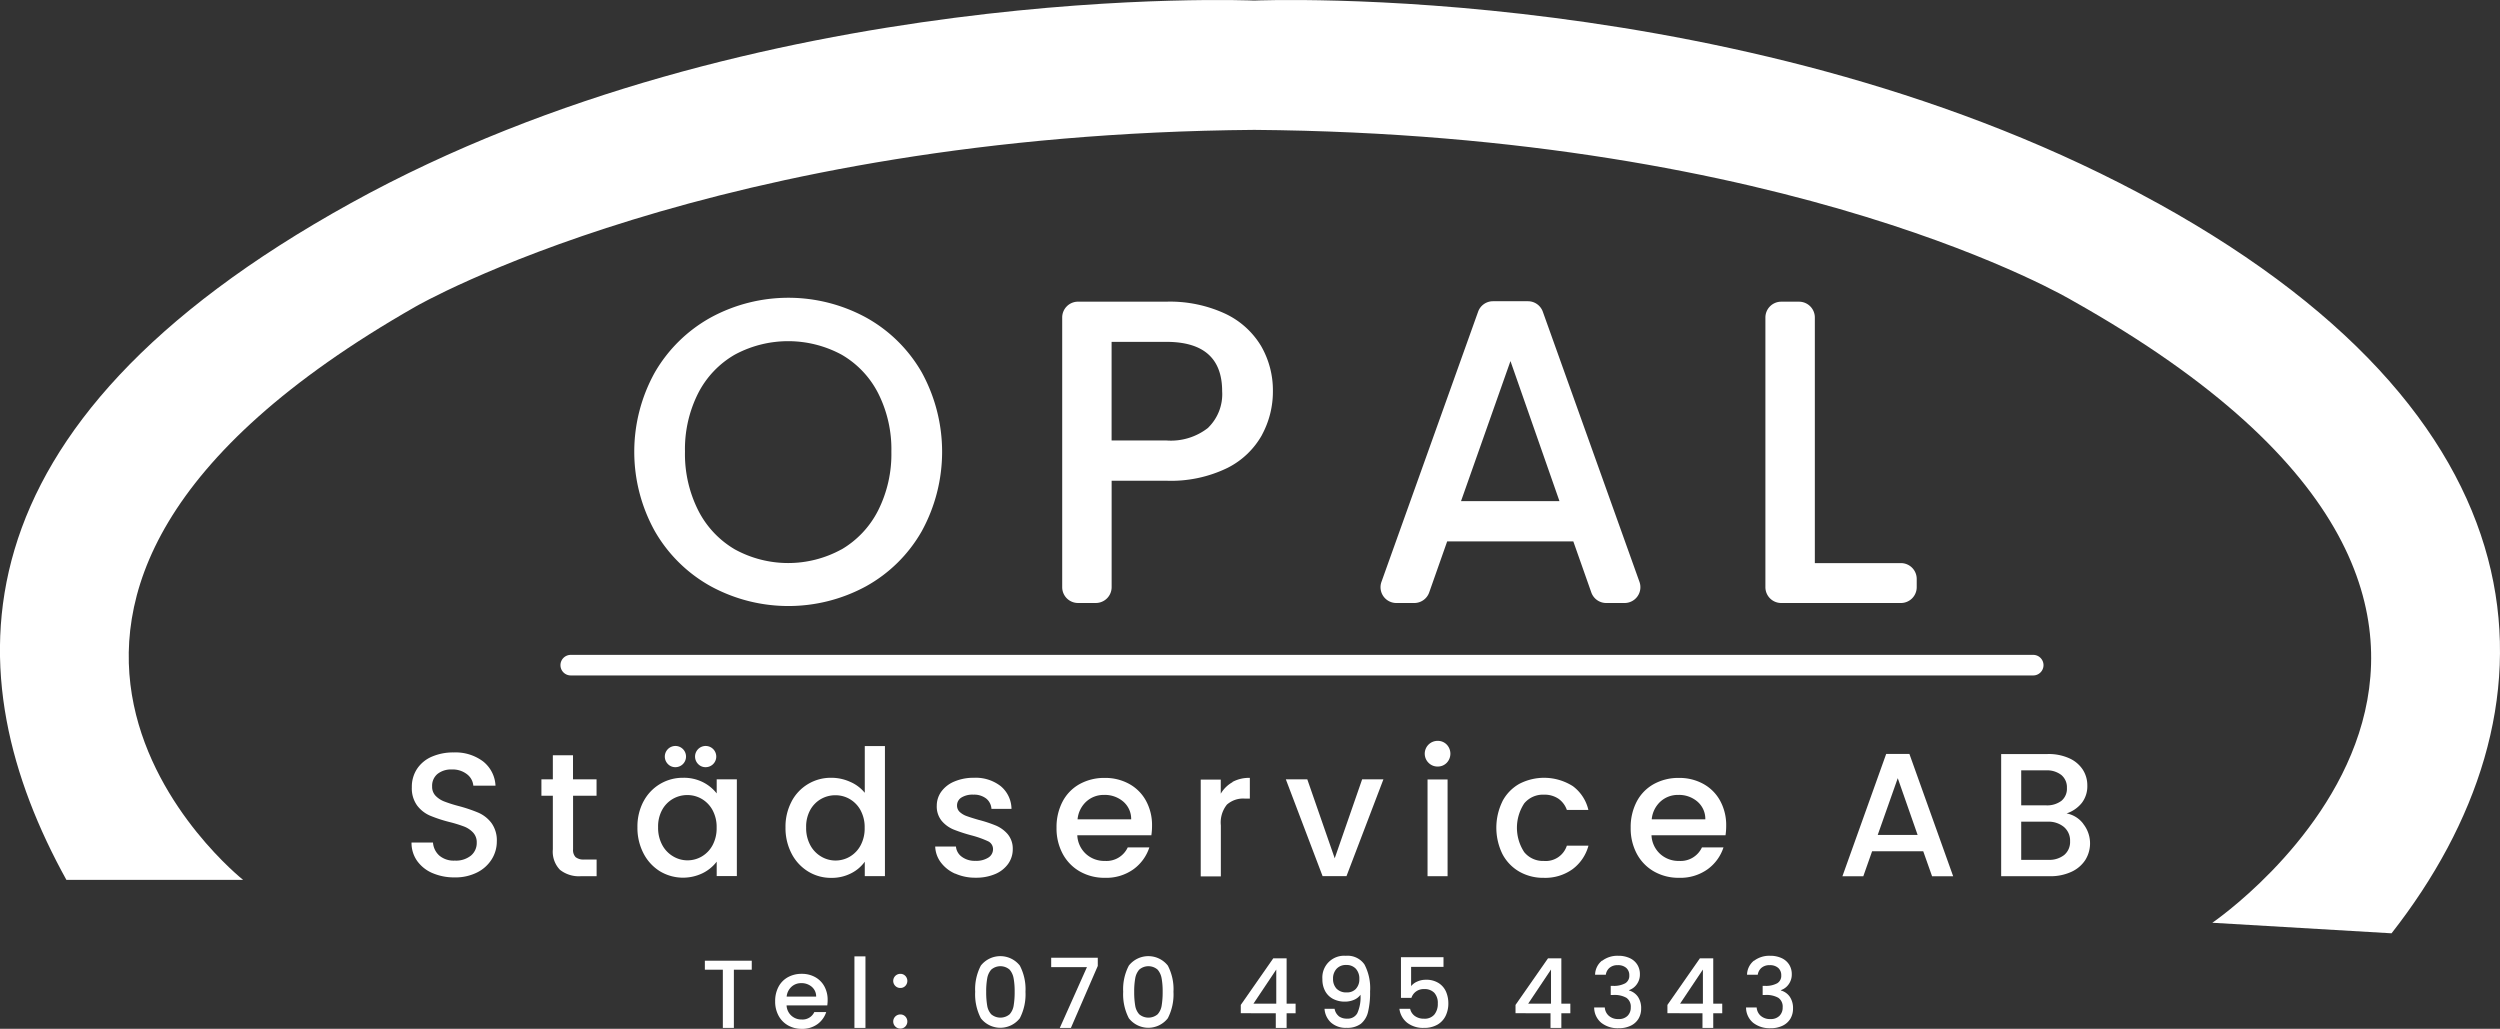 <svg xmlns="http://www.w3.org/2000/svg" xmlns:xlink="http://www.w3.org/1999/xlink" width="124" height="51.027" viewBox="0 0 124 51.027">
  <rect x="0" y="0" width="124" height="51.027" fill="#333333" stroke="none"/>
  <defs>
    <clipPath id="clip-path">
      <rect id="Rectangle_8769" data-name="Rectangle 8769" width="124" height="51.027" fill="none"/>
    </clipPath>
  </defs>
  <g id="Group_1553" data-name="Group 1553" clip-path="url(#clip-path)">
    <path id="Path_4883" data-name="Path 4883" d="M107.015,10.076C86.909-1.041,62.21.028,62.21.028S37.511-1.041,17.4,10.076-2.265,33.594,3.294,43.643H12.06S-5.258,29.96,20.611,15.208c0,0,14.782-8.552,41.6-8.766,26.817.214,40.591,8.474,40.591,8.474,28.63,16.08,6.929,30.853,6.929,30.853l8.89.523c8.5-10.851,8.5-25.1-11.6-36.215" transform="translate(0 0)" fill="#fff"/>
    <path id="Path_4884" data-name="Path 4884" d="M391.881,373.6H319.342a.51.51,0,1,1,0-1.02h72.539a.51.51,0,1,1,0,1.02" transform="translate(-291.033 -340.098)" fill="#fff"/>
    <path id="Path_4885" data-name="Path 4885" d="M364.624,183.707a7.245,7.245,0,0,1-2.774-2.731,8.112,8.112,0,0,1,0-7.881,7.27,7.27,0,0,1,2.774-2.72,8.06,8.06,0,0,1,7.7,0,7.2,7.2,0,0,1,2.763,2.72,8.188,8.188,0,0,1,0,7.881,7.174,7.174,0,0,1-2.763,2.731,8.061,8.061,0,0,1-7.7,0m6.484-1.828a4.7,4.7,0,0,0,1.817-1.935,6.215,6.215,0,0,0,.656-2.914,6.152,6.152,0,0,0-.656-2.9,4.643,4.643,0,0,0-1.817-1.914,5.58,5.58,0,0,0-5.29,0A4.641,4.641,0,0,0,364,174.127a6.147,6.147,0,0,0-.656,2.9,6.211,6.211,0,0,0,.656,2.914,4.7,4.7,0,0,0,1.817,1.935,5.5,5.5,0,0,0,5.29,0" transform="translate(-329.369 -154.627)" fill="#fff"/>
    <path id="Path_4886" data-name="Path 4886" d="M614.176,178.218a4.029,4.029,0,0,1-1.72,1.645,6.386,6.386,0,0,1-3.032.634h-2.71v5.28a.784.784,0,0,1-.784.784h-.884a.784.784,0,0,1-.784-.784V172.4a.784.784,0,0,1,.784-.784h4.377a6.517,6.517,0,0,1,2.914.591,4.115,4.115,0,0,1,1.785,1.6,4.391,4.391,0,0,1,.591,2.258,4.515,4.515,0,0,1-.538,2.15m-2.667-.355a2.32,2.32,0,0,0,.688-1.8q0-2.452-2.774-2.451h-2.71V178.5h2.71a2.989,2.989,0,0,0,2.086-.634" transform="translate(-551.577 -156.653)" fill="#fff"/>
    <path id="Path_4887" data-name="Path 4887" d="M794.921,183.283h-6.258l-.891,2.53a.784.784,0,0,1-.739.524h-.891a.784.784,0,0,1-.738-1.048l4.794-13.4a.784.784,0,0,1,.738-.52h1.734a.784.784,0,0,1,.738.52l4.794,13.4a.784.784,0,0,1-.738,1.048h-.912a.784.784,0,0,1-.739-.524Zm-.688-2-2.43-6.946-2.452,6.946Z" transform="translate(-716.884 -156.428)" fill="#fff"/>
    <path id="Path_4888" data-name="Path 4888" d="M1006.756,184.582h4.269a.784.784,0,0,1,.784.784v.411a.784.784,0,0,1-.784.784h-5.937a.784.784,0,0,1-.784-.784V172.4a.784.784,0,0,1,.784-.784h.884a.784.784,0,0,1,.784.784Z" transform="translate(-916.74 -156.652)" fill="#fff"/>
    <path id="Path_4889" data-name="Path 4889" d="M235.153,434.055a1.8,1.8,0,0,1-.767-.606,1.538,1.538,0,0,1-.279-.915h1.064a.96.96,0,0,0,.31.645,1.1,1.1,0,0,0,.772.253,1.188,1.188,0,0,0,.8-.248.808.808,0,0,0,.288-.641.7.7,0,0,0-.179-.5,1.2,1.2,0,0,0-.445-.3,6.769,6.769,0,0,0-.737-.227,6.872,6.872,0,0,1-.964-.318,1.59,1.59,0,0,1-.632-.5,1.448,1.448,0,0,1-.262-.907,1.612,1.612,0,0,1,.262-.915,1.671,1.671,0,0,1,.732-.6,2.66,2.66,0,0,1,1.09-.209,2.271,2.271,0,0,1,1.443.44,1.625,1.625,0,0,1,.623,1.208h-1.1a.8.8,0,0,0-.314-.567,1.16,1.16,0,0,0-.759-.236,1.077,1.077,0,0,0-.7.218.76.76,0,0,0-.27.628.636.636,0,0,0,.17.458,1.2,1.2,0,0,0,.431.283,6.724,6.724,0,0,0,.715.227,7.49,7.49,0,0,1,.981.331,1.633,1.633,0,0,1,.645.51,1.466,1.466,0,0,1,.266.92,1.653,1.653,0,0,1-.248.872,1.793,1.793,0,0,1-.724.658,2.386,2.386,0,0,1-1.12.248,2.711,2.711,0,0,1-1.1-.214" transform="translate(-213.695 -390.746)" fill="#fff"/>
    <path id="Path_4890" data-name="Path 4890" d="M309.575,431.673v2.659a.51.51,0,0,0,.126.388.629.629,0,0,0,.432.118h.61v.828h-.785a1.512,1.512,0,0,1-1.029-.314,1.293,1.293,0,0,1-.357-1.02v-2.659h-.567v-.811h.567v-1.195h1v1.195h1.168v.811Z" transform="translate(-281.151 -392.206)" fill="#fff"/>
    <path id="Path_4891" data-name="Path 4891" d="M362.906,427.215a2.191,2.191,0,0,1,1.966-1.177,2.1,2.1,0,0,1,.99.222,2.013,2.013,0,0,1,.676.554v-.7h1v4.8h-1v-.715a1.976,1.976,0,0,1-.689.567,2.229,2.229,0,0,1-2.127-.091,2.257,2.257,0,0,1-.815-.889,2.735,2.735,0,0,1-.3-1.295,2.659,2.659,0,0,1,.3-1.282m3.427.436a1.438,1.438,0,0,0-.536-.558,1.405,1.405,0,0,0-.715-.192,1.429,1.429,0,0,0-.715.187,1.414,1.414,0,0,0-.536.549,1.715,1.715,0,0,0-.2.859,1.789,1.789,0,0,0,.2.872,1.445,1.445,0,0,0,.541.571,1.386,1.386,0,0,0,.711.2,1.4,1.4,0,0,0,.715-.192,1.43,1.43,0,0,0,.536-.562,1.766,1.766,0,0,0,.2-.868,1.741,1.741,0,0,0-.2-.863m-2.215-2.289a.526.526,0,1,1,.371.153.5.5,0,0,1-.371-.153m1.5,0a.526.526,0,1,1,.371.153.5.5,0,0,1-.371-.153" transform="translate(-330.99 -387.46)" fill="#fff"/>
    <path id="Path_4892" data-name="Path 4892" d="M447.2,427.215a2.191,2.191,0,0,1,1.975-1.177,2.252,2.252,0,0,1,.929.2,1.9,1.9,0,0,1,.728.545v-2.319h1v6.452h-1V430.2a1.86,1.86,0,0,1-.676.575,2.1,2.1,0,0,1-.99.227,2.15,2.15,0,0,1-1.147-.318,2.245,2.245,0,0,1-.819-.889,2.734,2.734,0,0,1-.3-1.295,2.658,2.658,0,0,1,.3-1.282m3.426.436a1.437,1.437,0,0,0-.536-.558,1.4,1.4,0,0,0-.715-.192,1.429,1.429,0,0,0-.715.187,1.413,1.413,0,0,0-.536.549,1.713,1.713,0,0,0-.2.859,1.787,1.787,0,0,0,.2.872,1.444,1.444,0,0,0,.54.571,1.386,1.386,0,0,0,.711.2,1.4,1.4,0,0,0,.715-.192,1.429,1.429,0,0,0,.536-.562,1.765,1.765,0,0,0,.2-.868,1.74,1.74,0,0,0-.2-.863" transform="translate(-407.939 -387.46)" fill="#fff"/>
    <path id="Path_4893" data-name="Path 4893" d="M532.994,447.225a1.782,1.782,0,0,1-.71-.558,1.391,1.391,0,0,1-.279-.789h1.029a.7.7,0,0,0,.292.51,1.059,1.059,0,0,0,.667.2,1.122,1.122,0,0,0,.649-.161.486.486,0,0,0,.231-.414.426.426,0,0,0-.257-.4,4.836,4.836,0,0,0-.815-.288,7.86,7.86,0,0,1-.881-.288,1.546,1.546,0,0,1-.589-.427,1.12,1.12,0,0,1-.248-.758,1.183,1.183,0,0,1,.227-.7,1.509,1.509,0,0,1,.65-.5,2.424,2.424,0,0,1,.972-.183,2.008,2.008,0,0,1,1.321.414,1.488,1.488,0,0,1,.536,1.129h-.994a.708.708,0,0,0-.262-.514.978.978,0,0,0-.636-.192,1.034,1.034,0,0,0-.6.148.459.459,0,0,0-.209.392.425.425,0,0,0,.139.323.992.992,0,0,0,.34.2q.2.074.593.188a6.468,6.468,0,0,1,.859.283,1.6,1.6,0,0,1,.58.423,1.121,1.121,0,0,1,.253.741,1.243,1.243,0,0,1-.227.732,1.5,1.5,0,0,1-.641.506,2.389,2.389,0,0,1-.972.183,2.421,2.421,0,0,1-1.016-.205" transform="translate(-485.619 -403.891)" fill="#fff"/>
    <path id="Path_4894" data-name="Path 4894" d="M605.8,445.32h-3.671a1.33,1.33,0,0,0,.427.924,1.347,1.347,0,0,0,.942.349,1.163,1.163,0,0,0,1.133-.671h1.072a2.165,2.165,0,0,1-.789,1.085,2.315,2.315,0,0,1-1.417.423,2.453,2.453,0,0,1-1.234-.31,2.2,2.2,0,0,1-.854-.872,2.66,2.66,0,0,1-.31-1.3,2.722,2.722,0,0,1,.3-1.3,2.115,2.115,0,0,1,.846-.867,2.516,2.516,0,0,1,1.251-.305,2.448,2.448,0,0,1,1.212.3,2.1,2.1,0,0,1,.828.833,2.509,2.509,0,0,1,.3,1.234,3.106,3.106,0,0,1-.035.488m-1-.8a1.131,1.131,0,0,0-.392-.881,1.4,1.4,0,0,0-.95-.331,1.277,1.277,0,0,0-.881.327,1.366,1.366,0,0,0-.436.885Z" transform="translate(-548.695 -403.891)" fill="#fff"/>
    <path id="Path_4895" data-name="Path 4895" d="M684.677,442.673a1.716,1.716,0,0,1,.859-.2V443.5h-.253a1.211,1.211,0,0,0-.885.3,1.417,1.417,0,0,0-.3,1.029v2.529H683.1v-4.8h.994v.7a1.558,1.558,0,0,1,.58-.571" transform="translate(-623.544 -403.89)" fill="#fff"/>
    <path id="Path_4896" data-name="Path 4896" d="M733.925,447.284l1.36-3.915h1.055l-1.831,4.8h-1.186l-1.822-4.8h1.064Z" transform="translate(-667.723 -404.713)" fill="#fff"/>
    <path id="Path_4897" data-name="Path 4897" d="M810.783,422.559a.636.636,0,0,1,.453-1.09.605.605,0,0,1,.445.183.653.653,0,0,1,0,.907.605.605,0,0,1-.445.183.616.616,0,0,1-.453-.183m.942,5.624h-.994v-4.8h.994Z" transform="translate(-739.925 -384.722)" fill="#fff"/>
    <path id="Path_4898" data-name="Path 4898" d="M851.5,443.642a2.139,2.139,0,0,1,.833-.867,2.662,2.662,0,0,1,2.664.109,2.04,2.04,0,0,1,.771,1.181H854.7a1.134,1.134,0,0,0-.418-.558,1.237,1.237,0,0,0-.724-.2,1.2,1.2,0,0,0-.972.432,2.2,2.2,0,0,0,0,2.419,1.2,1.2,0,0,0,.972.436,1.1,1.1,0,0,0,1.142-.759h1.072a2.146,2.146,0,0,1-.785,1.164,2.316,2.316,0,0,1-1.43.432,2.381,2.381,0,0,1-1.221-.31,2.167,2.167,0,0,1-.833-.872,2.974,2.974,0,0,1,0-2.607" transform="translate(-776.984 -403.891)" fill="#fff"/>
    <path id="Path_4899" data-name="Path 4899" d="M932.4,445.32h-3.671a1.332,1.332,0,0,0,.427.924,1.349,1.349,0,0,0,.942.349,1.163,1.163,0,0,0,1.133-.671H932.3a2.164,2.164,0,0,1-.789,1.085,2.316,2.316,0,0,1-1.417.423,2.453,2.453,0,0,1-1.234-.31,2.2,2.2,0,0,1-.854-.872,2.659,2.659,0,0,1-.309-1.3,2.721,2.721,0,0,1,.3-1.3,2.117,2.117,0,0,1,.846-.867,2.517,2.517,0,0,1,1.251-.305,2.448,2.448,0,0,1,1.212.3,2.1,2.1,0,0,1,.828.833,2.508,2.508,0,0,1,.3,1.234,3.114,3.114,0,0,1-.035.488m-1-.8a1.131,1.131,0,0,0-.392-.881,1.4,1.4,0,0,0-.95-.331,1.277,1.277,0,0,0-.881.327,1.367,1.367,0,0,0-.436.885Z" transform="translate(-846.815 -403.891)" fill="#fff"/>
    <path id="Path_4900" data-name="Path 4900" d="M1052.109,433.7h-2.537l-.436,1.238H1048.1l2.171-6.068h1.151l2.171,6.068h-1.046Zm-.279-.811-.985-2.816-.994,2.816Z" transform="translate(-956.716 -391.476)" fill="#fff"/>
    <path id="Path_4901" data-name="Path 4901" d="M1142.469,432.43a1.556,1.556,0,0,1,.1,1.8,1.624,1.624,0,0,1-.693.584,2.45,2.45,0,0,1-1.055.214H1138.4v-6.06h2.31a2.476,2.476,0,0,1,1.064.209,1.562,1.562,0,0,1,.672.562,1.43,1.43,0,0,1,.227.789,1.352,1.352,0,0,1-.279.872,1.622,1.622,0,0,1-.75.514,1.341,1.341,0,0,1,.828.514m-3.078-.915h1.229a1.182,1.182,0,0,0,.763-.222.777.777,0,0,0,.275-.641.792.792,0,0,0-.275-.641,1.151,1.151,0,0,0-.763-.231h-1.229Zm2.136,2.459a.844.844,0,0,0,.288-.68.882.882,0,0,0-.305-.706,1.2,1.2,0,0,0-.811-.262h-1.308v1.892h1.343a1.189,1.189,0,0,0,.794-.244" transform="translate(-1039.142 -391.568)" fill="#fff"/>
    <path id="Path_4902" data-name="Path 4902" d="M403.312,546.533v.446h-.887v2.887h-.547v-2.887h-.892v-.446Z" transform="translate(-366.025 -498.882)" fill="#fff"/>
    <path id="Path_4903" data-name="Path 4903" d="M443.557,555.526h-2.019a.733.733,0,0,0,.235.508.742.742,0,0,0,.518.192.639.639,0,0,0,.623-.369h.59a1.189,1.189,0,0,1-.434.6,1.273,1.273,0,0,1-.779.233,1.349,1.349,0,0,1-.679-.17,1.212,1.212,0,0,1-.47-.48,1.462,1.462,0,0,1-.17-.717,1.5,1.5,0,0,1,.165-.717,1.163,1.163,0,0,1,.465-.477,1.384,1.384,0,0,1,.688-.168,1.346,1.346,0,0,1,.666.163,1.152,1.152,0,0,1,.456.458,1.381,1.381,0,0,1,.163.679,1.7,1.7,0,0,1-.019.269m-.551-.441a.622.622,0,0,0-.216-.484.772.772,0,0,0-.523-.182.7.7,0,0,0-.484.18.752.752,0,0,0-.24.487Z" transform="translate(-402.524 -505.659)" fill="#fff"/>
    <rect id="Rectangle_8768" data-name="Rectangle 8768" width="0.547" height="3.549" transform="translate(42.38 47.436)" fill="#fff"/>
    <path id="Path_4904" data-name="Path 4904" d="M508.281,554.611a.35.35,0,0,1,.249-.6.332.332,0,0,1,.245.1.359.359,0,0,1,0,.5.333.333,0,0,1-.245.1.339.339,0,0,1-.249-.1m0,2.014a.35.35,0,0,1,.249-.6.333.333,0,0,1,.245.1.359.359,0,0,1,0,.5.333.333,0,0,1-.245.1.339.339,0,0,1-.249-.1" transform="translate(-463.872 -505.708)" fill="#fff"/>
    <path id="Path_4905" data-name="Path 4905" d="M555.046,544.415a1.232,1.232,0,0,1,1.933,0,2.526,2.526,0,0,1,.281,1.3,2.576,2.576,0,0,1-.281,1.312,1.225,1.225,0,0,1-1.933,0,2.575,2.575,0,0,1-.281-1.312,2.525,2.525,0,0,1,.281-1.3m1.626.64a.882.882,0,0,0-.2-.439.695.695,0,0,0-.911,0,.883.883,0,0,0-.2.439,3.637,3.637,0,0,0-.05.657,4,4,0,0,0,.048.676.845.845,0,0,0,.2.441.709.709,0,0,0,.916,0,.846.846,0,0,0,.2-.441,4,4,0,0,0,.048-.676,3.624,3.624,0,0,0-.05-.657" transform="translate(-506.396 -496.522)" fill="#fff"/>
    <path id="Path_4906" data-name="Path 4906" d="M600.306,545.236l-1.333,3.074h-.551l1.347-3.016h-1.774v-.465h2.311Z" transform="translate(-545.856 -497.325)" fill="#fff"/>
    <path id="Path_4907" data-name="Path 4907" d="M639.25,544.415a1.232,1.232,0,0,1,1.933,0,2.527,2.527,0,0,1,.28,1.3,2.577,2.577,0,0,1-.28,1.312,1.225,1.225,0,0,1-1.933,0,2.575,2.575,0,0,1-.281-1.312,2.525,2.525,0,0,1,.281-1.3m1.626.64a.883.883,0,0,0-.2-.439.695.695,0,0,0-.911,0,.883.883,0,0,0-.2.439,3.636,3.636,0,0,0-.05.657,3.989,3.989,0,0,0,.048.676.845.845,0,0,0,.2.441.709.709,0,0,0,.916,0,.847.847,0,0,0,.2-.441,4.009,4.009,0,0,0,.048-.676,3.636,3.636,0,0,0-.05-.657" transform="translate(-583.259 -496.522)" fill="#fff"/>
    <path id="Path_4908" data-name="Path 4908" d="M705.9,547.882v-.412l1.611-2.311h.662v2.249h.446v.475h-.446v.729h-.537v-.729Zm1.76-2.167-1.132,1.693h1.132Z" transform="translate(-644.357 -497.626)" fill="#fff"/>
    <path id="Path_4909" data-name="Path 4909" d="M753.074,546.719a.671.671,0,0,0,.427.125.537.537,0,0,0,.5-.268,1.921,1.921,0,0,0,.158-.916.737.737,0,0,1-.324.252,1.144,1.144,0,0,1-.453.089,1.248,1.248,0,0,1-.566-.127.942.942,0,0,1-.4-.379,1.2,1.2,0,0,1-.146-.611,1.076,1.076,0,0,1,1.161-1.156,1.014,1.014,0,0,1,.928.434,2.531,2.531,0,0,1,.276,1.331,4.1,4.1,0,0,1-.1,1.012,1.079,1.079,0,0,1-.357.595,1.108,1.108,0,0,1-.7.2,1.093,1.093,0,0,1-.791-.269,1.023,1.023,0,0,1-.312-.676h.5a.591.591,0,0,0,.206.364m.856-1.359a.677.677,0,0,0,.165-.477.72.72,0,0,0-.175-.515.626.626,0,0,0-.477-.185.618.618,0,0,0-.477.189.7.7,0,0,0-.175.5.694.694,0,0,0,.17.482.658.658,0,0,0,.515.189.585.585,0,0,0,.453-.18" transform="translate(-686.679 -496.32)" fill="#fff"/>
    <path id="Path_4910" data-name="Path 4910" d="M798.291,545.032h-1.607v.954a.761.761,0,0,1,.3-.225,1.007,1.007,0,0,1,.424-.091,1.135,1.135,0,0,1,.655.173.967.967,0,0,1,.36.436,1.454,1.454,0,0,1,.108.556,1.4,1.4,0,0,1-.137.63,1.017,1.017,0,0,1-.408.434,1.3,1.3,0,0,1-.664.158,1.284,1.284,0,0,1-.839-.259,1.047,1.047,0,0,1-.379-.686h.532a.592.592,0,0,0,.235.357.756.756,0,0,0,.456.132.624.624,0,0,0,.511-.206.831.831,0,0,0,.17-.547.747.747,0,0,0-.173-.53.663.663,0,0,0-.508-.185.631.631,0,0,0-.628.436h-.518v-2.019h2.11Z" transform="translate(-726.693 -497.074)" fill="#fff"/>
    <path id="Path_4911" data-name="Path 4911" d="M862.157,547.882v-.412l1.611-2.311h.662v2.249h.446v.475h-.446v.729h-.537v-.729Zm1.76-2.167-1.132,1.693h1.132Z" transform="translate(-786.987 -497.626)" fill="#fff"/>
    <path id="Path_4912" data-name="Path 4912" d="M907.317,543.977a1.252,1.252,0,0,1,.8-.249,1.306,1.306,0,0,1,.58.12.86.86,0,0,1,.369.326.881.881,0,0,1,.125.465.822.822,0,0,1-.158.508.768.768,0,0,1-.379.283v.019a.805.805,0,0,1,.441.314,1,1,0,0,1,.158.583.976.976,0,0,1-.129.5.9.9,0,0,1-.384.348,1.349,1.349,0,0,1-.609.127,1.323,1.323,0,0,1-.851-.266.986.986,0,0,1-.357-.765h.527a.6.6,0,0,0,.2.415.687.687,0,0,0,.479.161.6.6,0,0,0,.451-.161.566.566,0,0,0,.158-.415.53.53,0,0,0-.214-.477,1.2,1.2,0,0,0-.655-.141h-.125v-.451h.129a1.173,1.173,0,0,0,.592-.13.427.427,0,0,0,.2-.393.475.475,0,0,0-.149-.367.6.6,0,0,0-.422-.137.594.594,0,0,0-.417.137.552.552,0,0,0-.177.338h-.532a.918.918,0,0,1,.343-.7" transform="translate(-827.852 -496.321)" fill="#fff"/>
    <path id="Path_4913" data-name="Path 4913" d="M948.561,547.882v-.412l1.611-2.311h.662v2.249h.446v.475h-.446v.729H950.3v-.729Zm1.76-2.167-1.132,1.693h1.132Z" transform="translate(-865.857 -497.626)" fill="#fff"/>
    <path id="Path_4914" data-name="Path 4914" d="M993.722,543.977a1.252,1.252,0,0,1,.8-.249,1.307,1.307,0,0,1,.58.12.862.862,0,0,1,.369.326.881.881,0,0,1,.125.465.823.823,0,0,1-.158.508.768.768,0,0,1-.379.283v.019a.8.8,0,0,1,.441.314,1,1,0,0,1,.158.583.977.977,0,0,1-.129.5.9.9,0,0,1-.384.348,1.348,1.348,0,0,1-.609.127,1.323,1.323,0,0,1-.851-.266.986.986,0,0,1-.357-.765h.527a.6.6,0,0,0,.2.415.688.688,0,0,0,.48.161.6.6,0,0,0,.451-.161.566.566,0,0,0,.158-.415.529.529,0,0,0-.213-.477,1.2,1.2,0,0,0-.654-.141h-.125v-.451h.13a1.173,1.173,0,0,0,.592-.13.427.427,0,0,0,.2-.393.475.475,0,0,0-.149-.367.6.6,0,0,0-.422-.137.594.594,0,0,0-.417.137.553.553,0,0,0-.177.338h-.532a.918.918,0,0,1,.343-.7" transform="translate(-906.724 -496.321)" fill="#fff"/>
  </g>
</svg>
